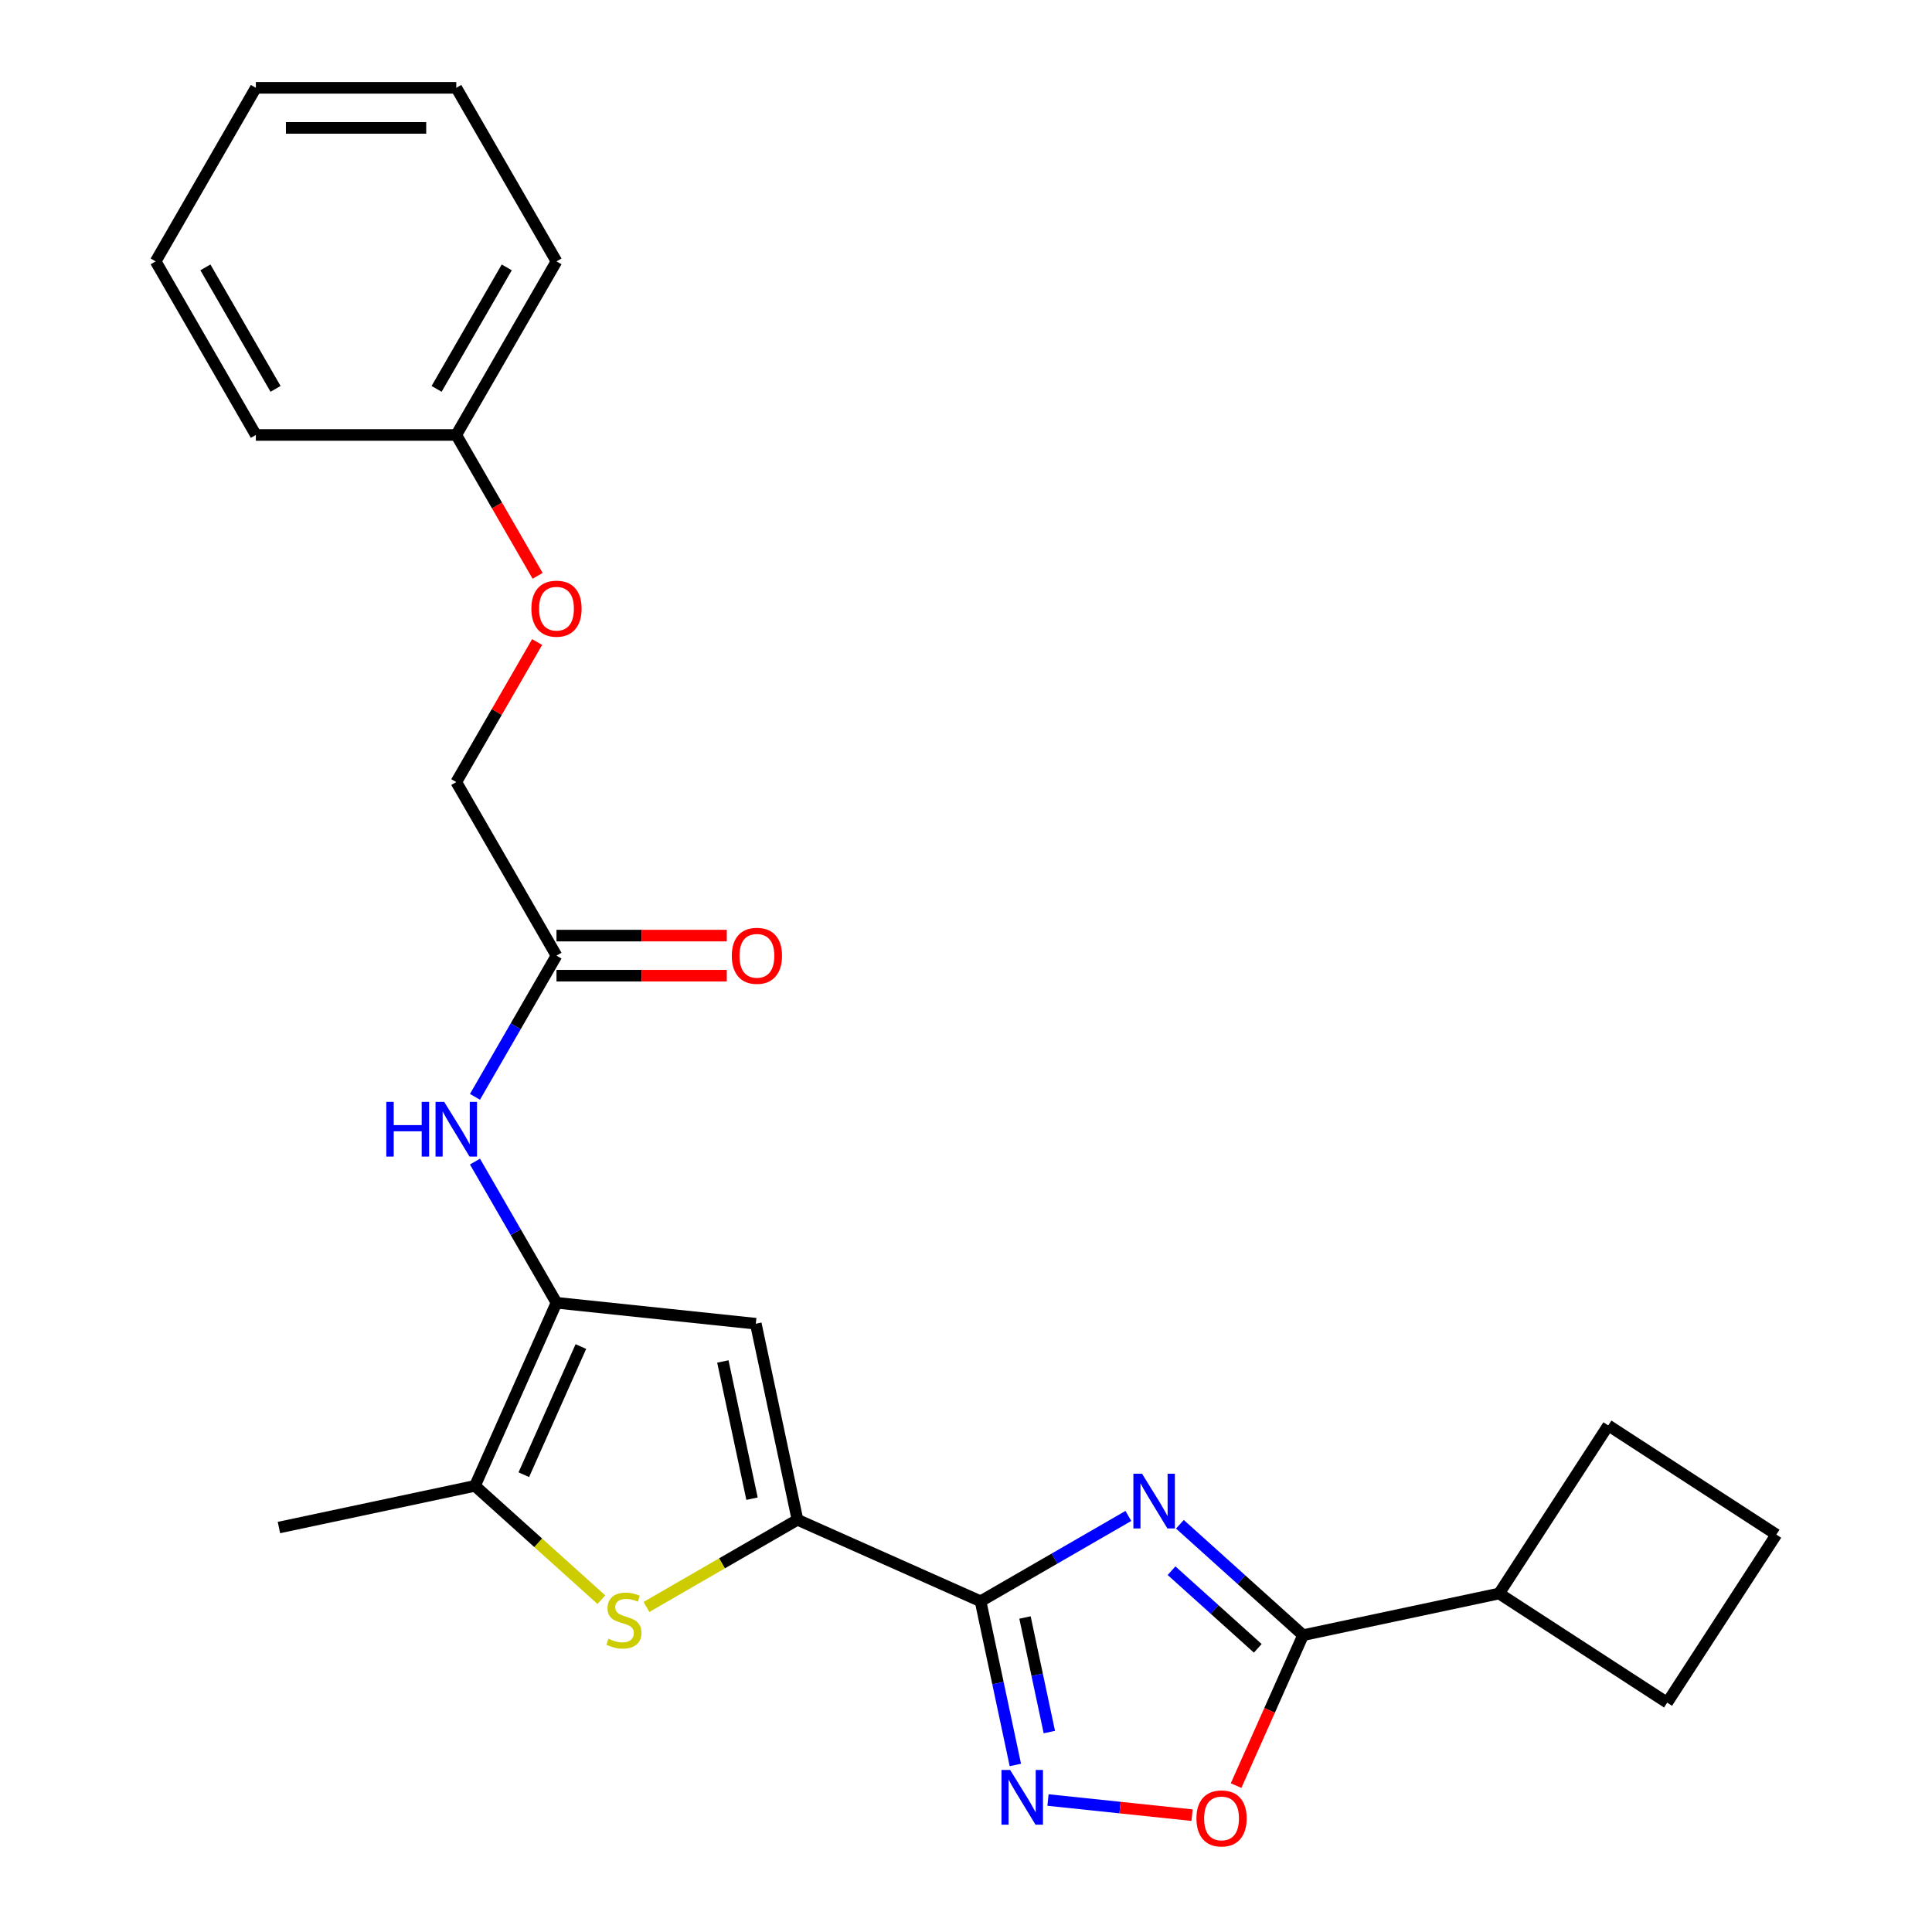 <?xml version='1.0' encoding='iso-8859-1'?>
<svg version='1.1' baseProfile='full'
              xmlns='http://www.w3.org/2000/svg'
                      xmlns:rdkit='http://www.rdkit.org/xml'
                      xmlns:xlink='http://www.w3.org/1999/xlink'
                  xml:space='preserve'
width='1000px' height='1000px' viewBox='0 0 1000 1000'>
<!-- END OF HEADER -->
<rect style='opacity:1.0;fill:#FFFFFF;stroke:none' width='1000' height='1000' x='0' y='0'> </rect>
<path class='bond-0' d='M 584.043,784.649 L 545.791,806.734' style='fill:none;fill-rule:evenodd;stroke:#0000FF;stroke-width:6px;stroke-linecap:butt;stroke-linejoin:miter;stroke-opacity:1' />
<path class='bond-0' d='M 545.791,806.734 L 507.539,828.819' style='fill:none;fill-rule:evenodd;stroke:#000000;stroke-width:6px;stroke-linecap:butt;stroke-linejoin:miter;stroke-opacity:1' />
<path class='bond-6' d='M 610.71,788.957 L 642.588,817.66' style='fill:none;fill-rule:evenodd;stroke:#0000FF;stroke-width:6px;stroke-linecap:butt;stroke-linejoin:miter;stroke-opacity:1' />
<path class='bond-6' d='M 642.588,817.66 L 674.466,846.364' style='fill:none;fill-rule:evenodd;stroke:#000000;stroke-width:6px;stroke-linecap:butt;stroke-linejoin:miter;stroke-opacity:1' />
<path class='bond-6' d='M 606.391,812.986 L 628.705,833.078' style='fill:none;fill-rule:evenodd;stroke:#0000FF;stroke-width:6px;stroke-linecap:butt;stroke-linejoin:miter;stroke-opacity:1' />
<path class='bond-6' d='M 628.705,833.078 L 651.02,853.171' style='fill:none;fill-rule:evenodd;stroke:#000000;stroke-width:6px;stroke-linecap:butt;stroke-linejoin:miter;stroke-opacity:1' />
<path class='bond-1' d='M 507.539,828.819 L 412.772,786.626' style='fill:none;fill-rule:evenodd;stroke:#000000;stroke-width:6px;stroke-linecap:butt;stroke-linejoin:miter;stroke-opacity:1' />
<path class='bond-2' d='M 507.539,828.819 L 516.542,871.176' style='fill:none;fill-rule:evenodd;stroke:#000000;stroke-width:6px;stroke-linecap:butt;stroke-linejoin:miter;stroke-opacity:1' />
<path class='bond-2' d='M 516.542,871.176 L 525.546,913.534' style='fill:none;fill-rule:evenodd;stroke:#0000FF;stroke-width:6px;stroke-linecap:butt;stroke-linejoin:miter;stroke-opacity:1' />
<path class='bond-2' d='M 530.534,837.212 L 536.836,866.863' style='fill:none;fill-rule:evenodd;stroke:#000000;stroke-width:6px;stroke-linecap:butt;stroke-linejoin:miter;stroke-opacity:1' />
<path class='bond-2' d='M 536.836,866.863 L 543.138,896.513' style='fill:none;fill-rule:evenodd;stroke:#0000FF;stroke-width:6px;stroke-linecap:butt;stroke-linejoin:miter;stroke-opacity:1' />
<path class='bond-4' d='M 412.772,786.626 L 373.691,809.19' style='fill:none;fill-rule:evenodd;stroke:#000000;stroke-width:6px;stroke-linecap:butt;stroke-linejoin:miter;stroke-opacity:1' />
<path class='bond-4' d='M 373.691,809.19 L 334.609,831.754' style='fill:none;fill-rule:evenodd;stroke:#CCCC00;stroke-width:6px;stroke-linecap:butt;stroke-linejoin:miter;stroke-opacity:1' />
<path class='bond-5' d='M 412.772,786.626 L 391.205,685.158' style='fill:none;fill-rule:evenodd;stroke:#000000;stroke-width:6px;stroke-linecap:butt;stroke-linejoin:miter;stroke-opacity:1' />
<path class='bond-5' d='M 389.244,775.719 L 374.146,704.692' style='fill:none;fill-rule:evenodd;stroke:#000000;stroke-width:6px;stroke-linecap:butt;stroke-linejoin:miter;stroke-opacity:1' />
<path class='bond-25' d='M 542.44,931.688 L 579.728,935.607' style='fill:none;fill-rule:evenodd;stroke:#0000FF;stroke-width:6px;stroke-linecap:butt;stroke-linejoin:miter;stroke-opacity:1' />
<path class='bond-25' d='M 579.728,935.607 L 617.015,939.526' style='fill:none;fill-rule:evenodd;stroke:#FF0000;stroke-width:6px;stroke-linecap:butt;stroke-linejoin:miter;stroke-opacity:1' />
<path class='bond-3' d='M 288.038,674.315 L 391.205,685.158' style='fill:none;fill-rule:evenodd;stroke:#000000;stroke-width:6px;stroke-linecap:butt;stroke-linejoin:miter;stroke-opacity:1' />
<path class='bond-9' d='M 288.038,674.315 L 266.94,637.773' style='fill:none;fill-rule:evenodd;stroke:#000000;stroke-width:6px;stroke-linecap:butt;stroke-linejoin:miter;stroke-opacity:1' />
<path class='bond-9' d='M 266.94,637.773 L 245.843,601.231' style='fill:none;fill-rule:evenodd;stroke:#0000FF;stroke-width:6px;stroke-linecap:butt;stroke-linejoin:miter;stroke-opacity:1' />
<path class='bond-27' d='M 288.038,674.315 L 245.845,769.081' style='fill:none;fill-rule:evenodd;stroke:#000000;stroke-width:6px;stroke-linecap:butt;stroke-linejoin:miter;stroke-opacity:1' />
<path class='bond-27' d='M 300.662,696.968 L 271.127,763.305' style='fill:none;fill-rule:evenodd;stroke:#000000;stroke-width:6px;stroke-linecap:butt;stroke-linejoin:miter;stroke-opacity:1' />
<path class='bond-7' d='M 311.262,827.983 L 278.553,798.532' style='fill:none;fill-rule:evenodd;stroke:#CCCC00;stroke-width:6px;stroke-linecap:butt;stroke-linejoin:miter;stroke-opacity:1' />
<path class='bond-7' d='M 278.553,798.532 L 245.845,769.081' style='fill:none;fill-rule:evenodd;stroke:#000000;stroke-width:6px;stroke-linecap:butt;stroke-linejoin:miter;stroke-opacity:1' />
<path class='bond-8' d='M 674.466,846.364 L 657.135,885.29' style='fill:none;fill-rule:evenodd;stroke:#000000;stroke-width:6px;stroke-linecap:butt;stroke-linejoin:miter;stroke-opacity:1' />
<path class='bond-8' d='M 657.135,885.29 L 639.804,924.217' style='fill:none;fill-rule:evenodd;stroke:#FF0000;stroke-width:6px;stroke-linecap:butt;stroke-linejoin:miter;stroke-opacity:1' />
<path class='bond-11' d='M 674.466,846.364 L 775.934,824.796' style='fill:none;fill-rule:evenodd;stroke:#000000;stroke-width:6px;stroke-linecap:butt;stroke-linejoin:miter;stroke-opacity:1' />
<path class='bond-16' d='M 245.845,769.081 L 144.377,790.649' style='fill:none;fill-rule:evenodd;stroke:#000000;stroke-width:6px;stroke-linecap:butt;stroke-linejoin:miter;stroke-opacity:1' />
<path class='bond-10' d='M 245.843,567.724 L 266.94,531.182' style='fill:none;fill-rule:evenodd;stroke:#0000FF;stroke-width:6px;stroke-linecap:butt;stroke-linejoin:miter;stroke-opacity:1' />
<path class='bond-10' d='M 266.94,531.182 L 288.038,494.64' style='fill:none;fill-rule:evenodd;stroke:#000000;stroke-width:6px;stroke-linecap:butt;stroke-linejoin:miter;stroke-opacity:1' />
<path class='bond-12' d='M 288.038,505.014 L 332.109,505.014' style='fill:none;fill-rule:evenodd;stroke:#000000;stroke-width:6px;stroke-linecap:butt;stroke-linejoin:miter;stroke-opacity:1' />
<path class='bond-12' d='M 332.109,505.014 L 376.18,505.014' style='fill:none;fill-rule:evenodd;stroke:#FF0000;stroke-width:6px;stroke-linecap:butt;stroke-linejoin:miter;stroke-opacity:1' />
<path class='bond-12' d='M 288.038,484.267 L 332.109,484.267' style='fill:none;fill-rule:evenodd;stroke:#000000;stroke-width:6px;stroke-linecap:butt;stroke-linejoin:miter;stroke-opacity:1' />
<path class='bond-12' d='M 332.109,484.267 L 376.18,484.267' style='fill:none;fill-rule:evenodd;stroke:#FF0000;stroke-width:6px;stroke-linecap:butt;stroke-linejoin:miter;stroke-opacity:1' />
<path class='bond-14' d='M 288.038,494.64 L 236.17,404.803' style='fill:none;fill-rule:evenodd;stroke:#000000;stroke-width:6px;stroke-linecap:butt;stroke-linejoin:miter;stroke-opacity:1' />
<path class='bond-18' d='M 775.934,824.796 L 832.433,737.796' style='fill:none;fill-rule:evenodd;stroke:#000000;stroke-width:6px;stroke-linecap:butt;stroke-linejoin:miter;stroke-opacity:1' />
<path class='bond-19' d='M 775.934,824.796 L 862.934,881.294' style='fill:none;fill-rule:evenodd;stroke:#000000;stroke-width:6px;stroke-linecap:butt;stroke-linejoin:miter;stroke-opacity:1' />
<path class='bond-13' d='M 278.019,332.319 L 257.095,368.561' style='fill:none;fill-rule:evenodd;stroke:#FF0000;stroke-width:6px;stroke-linecap:butt;stroke-linejoin:miter;stroke-opacity:1' />
<path class='bond-13' d='M 257.095,368.561 L 236.17,404.803' style='fill:none;fill-rule:evenodd;stroke:#000000;stroke-width:6px;stroke-linecap:butt;stroke-linejoin:miter;stroke-opacity:1' />
<path class='bond-15' d='M 278.273,298.053 L 257.222,261.591' style='fill:none;fill-rule:evenodd;stroke:#FF0000;stroke-width:6px;stroke-linecap:butt;stroke-linejoin:miter;stroke-opacity:1' />
<path class='bond-15' d='M 257.222,261.591 L 236.17,225.129' style='fill:none;fill-rule:evenodd;stroke:#000000;stroke-width:6px;stroke-linecap:butt;stroke-linejoin:miter;stroke-opacity:1' />
<path class='bond-20' d='M 236.17,225.129 L 288.038,135.292' style='fill:none;fill-rule:evenodd;stroke:#000000;stroke-width:6px;stroke-linecap:butt;stroke-linejoin:miter;stroke-opacity:1' />
<path class='bond-20' d='M 225.983,201.28 L 262.29,138.394' style='fill:none;fill-rule:evenodd;stroke:#000000;stroke-width:6px;stroke-linecap:butt;stroke-linejoin:miter;stroke-opacity:1' />
<path class='bond-21' d='M 236.17,225.129 L 132.435,225.129' style='fill:none;fill-rule:evenodd;stroke:#000000;stroke-width:6px;stroke-linecap:butt;stroke-linejoin:miter;stroke-opacity:1' />
<path class='bond-17' d='M 919.432,794.294 L 862.934,881.294' style='fill:none;fill-rule:evenodd;stroke:#000000;stroke-width:6px;stroke-linecap:butt;stroke-linejoin:miter;stroke-opacity:1' />
<path class='bond-26' d='M 919.432,794.294 L 832.433,737.796' style='fill:none;fill-rule:evenodd;stroke:#000000;stroke-width:6px;stroke-linecap:butt;stroke-linejoin:miter;stroke-opacity:1' />
<path class='bond-22' d='M 288.038,135.292 L 236.17,45.455' style='fill:none;fill-rule:evenodd;stroke:#000000;stroke-width:6px;stroke-linecap:butt;stroke-linejoin:miter;stroke-opacity:1' />
<path class='bond-23' d='M 132.435,225.129 L 80.568,135.292' style='fill:none;fill-rule:evenodd;stroke:#000000;stroke-width:6px;stroke-linecap:butt;stroke-linejoin:miter;stroke-opacity:1' />
<path class='bond-23' d='M 142.623,201.28 L 106.316,138.394' style='fill:none;fill-rule:evenodd;stroke:#000000;stroke-width:6px;stroke-linecap:butt;stroke-linejoin:miter;stroke-opacity:1' />
<path class='bond-28' d='M 236.17,45.455 L 132.435,45.455' style='fill:none;fill-rule:evenodd;stroke:#000000;stroke-width:6px;stroke-linecap:butt;stroke-linejoin:miter;stroke-opacity:1' />
<path class='bond-28' d='M 220.61,66.201 L 147.996,66.201' style='fill:none;fill-rule:evenodd;stroke:#000000;stroke-width:6px;stroke-linecap:butt;stroke-linejoin:miter;stroke-opacity:1' />
<path class='bond-24' d='M 80.568,135.292 L 132.435,45.455' style='fill:none;fill-rule:evenodd;stroke:#000000;stroke-width:6px;stroke-linecap:butt;stroke-linejoin:miter;stroke-opacity:1' />
<path  class='atom-0' d='M 591.116 762.791
L 600.396 777.791
Q 601.316 779.271, 602.796 781.951
Q 604.276 784.631, 604.356 784.791
L 604.356 762.791
L 608.116 762.791
L 608.116 791.111
L 604.236 791.111
L 594.276 774.711
Q 593.116 772.791, 591.876 770.591
Q 590.676 768.391, 590.316 767.711
L 590.316 791.111
L 586.636 791.111
L 586.636 762.791
L 591.116 762.791
' fill='#0000FF'/>
<path  class='atom-3' d='M 522.847 916.127
L 532.127 931.127
Q 533.047 932.607, 534.527 935.287
Q 536.007 937.967, 536.087 938.127
L 536.087 916.127
L 539.847 916.127
L 539.847 944.447
L 535.967 944.447
L 526.007 928.047
Q 524.847 926.127, 523.607 923.927
Q 522.407 921.727, 522.047 921.047
L 522.047 944.447
L 518.367 944.447
L 518.367 916.127
L 522.847 916.127
' fill='#0000FF'/>
<path  class='atom-5' d='M 314.935 848.213
Q 315.255 848.333, 316.575 848.893
Q 317.895 849.453, 319.335 849.813
Q 320.815 850.133, 322.255 850.133
Q 324.935 850.133, 326.495 848.853
Q 328.055 847.533, 328.055 845.253
Q 328.055 843.693, 327.255 842.733
Q 326.495 841.773, 325.295 841.253
Q 324.095 840.733, 322.095 840.133
Q 319.575 839.373, 318.055 838.653
Q 316.575 837.933, 315.495 836.413
Q 314.455 834.893, 314.455 832.333
Q 314.455 828.773, 316.855 826.573
Q 319.295 824.373, 324.095 824.373
Q 327.375 824.373, 331.095 825.933
L 330.175 829.013
Q 326.775 827.613, 324.215 827.613
Q 321.455 827.613, 319.935 828.773
Q 318.415 829.893, 318.455 831.853
Q 318.455 833.373, 319.215 834.293
Q 320.015 835.213, 321.135 835.733
Q 322.295 836.253, 324.215 836.853
Q 326.775 837.653, 328.295 838.453
Q 329.815 839.253, 330.895 840.893
Q 332.015 842.493, 332.015 845.253
Q 332.015 849.173, 329.375 851.293
Q 326.775 853.373, 322.415 853.373
Q 319.895 853.373, 317.975 852.813
Q 316.095 852.293, 313.855 851.373
L 314.935 848.213
' fill='#CCCC00'/>
<path  class='atom-9' d='M 619.273 941.21
Q 619.273 934.41, 622.633 930.61
Q 625.993 926.81, 632.273 926.81
Q 638.553 926.81, 641.913 930.61
Q 645.273 934.41, 645.273 941.21
Q 645.273 948.09, 641.873 952.01
Q 638.473 955.89, 632.273 955.89
Q 626.033 955.89, 622.633 952.01
Q 619.273 948.13, 619.273 941.21
M 632.273 952.69
Q 636.593 952.69, 638.913 949.81
Q 641.273 946.89, 641.273 941.21
Q 641.273 935.65, 638.913 932.85
Q 636.593 930.01, 632.273 930.01
Q 627.953 930.01, 625.593 932.81
Q 623.273 935.61, 623.273 941.21
Q 623.273 946.93, 625.593 949.81
Q 627.953 952.69, 632.273 952.69
' fill='#FF0000'/>
<path  class='atom-10' d='M 199.95 570.317
L 203.79 570.317
L 203.79 582.357
L 218.27 582.357
L 218.27 570.317
L 222.11 570.317
L 222.11 598.637
L 218.27 598.637
L 218.27 585.557
L 203.79 585.557
L 203.79 598.637
L 199.95 598.637
L 199.95 570.317
' fill='#0000FF'/>
<path  class='atom-10' d='M 229.91 570.317
L 239.19 585.317
Q 240.11 586.797, 241.59 589.477
Q 243.07 592.157, 243.15 592.317
L 243.15 570.317
L 246.91 570.317
L 246.91 598.637
L 243.03 598.637
L 233.07 582.237
Q 231.91 580.317, 230.67 578.117
Q 229.47 575.917, 229.11 575.237
L 229.11 598.637
L 225.43 598.637
L 225.43 570.317
L 229.91 570.317
' fill='#0000FF'/>
<path  class='atom-13' d='M 378.773 494.72
Q 378.773 487.92, 382.133 484.12
Q 385.493 480.32, 391.773 480.32
Q 398.053 480.32, 401.413 484.12
Q 404.773 487.92, 404.773 494.72
Q 404.773 501.6, 401.373 505.52
Q 397.973 509.4, 391.773 509.4
Q 385.533 509.4, 382.133 505.52
Q 378.773 501.64, 378.773 494.72
M 391.773 506.2
Q 396.093 506.2, 398.413 503.32
Q 400.773 500.4, 400.773 494.72
Q 400.773 489.16, 398.413 486.36
Q 396.093 483.52, 391.773 483.52
Q 387.453 483.52, 385.093 486.32
Q 382.773 489.12, 382.773 494.72
Q 382.773 500.44, 385.093 503.32
Q 387.453 506.2, 391.773 506.2
' fill='#FF0000'/>
<path  class='atom-14' d='M 275.038 315.046
Q 275.038 308.246, 278.398 304.446
Q 281.758 300.646, 288.038 300.646
Q 294.318 300.646, 297.678 304.446
Q 301.038 308.246, 301.038 315.046
Q 301.038 321.926, 297.638 325.846
Q 294.238 329.726, 288.038 329.726
Q 281.798 329.726, 278.398 325.846
Q 275.038 321.966, 275.038 315.046
M 288.038 326.526
Q 292.358 326.526, 294.678 323.646
Q 297.038 320.726, 297.038 315.046
Q 297.038 309.486, 294.678 306.686
Q 292.358 303.846, 288.038 303.846
Q 283.718 303.846, 281.358 306.646
Q 279.038 309.446, 279.038 315.046
Q 279.038 320.766, 281.358 323.646
Q 283.718 326.526, 288.038 326.526
' fill='#FF0000'/>
</svg>
